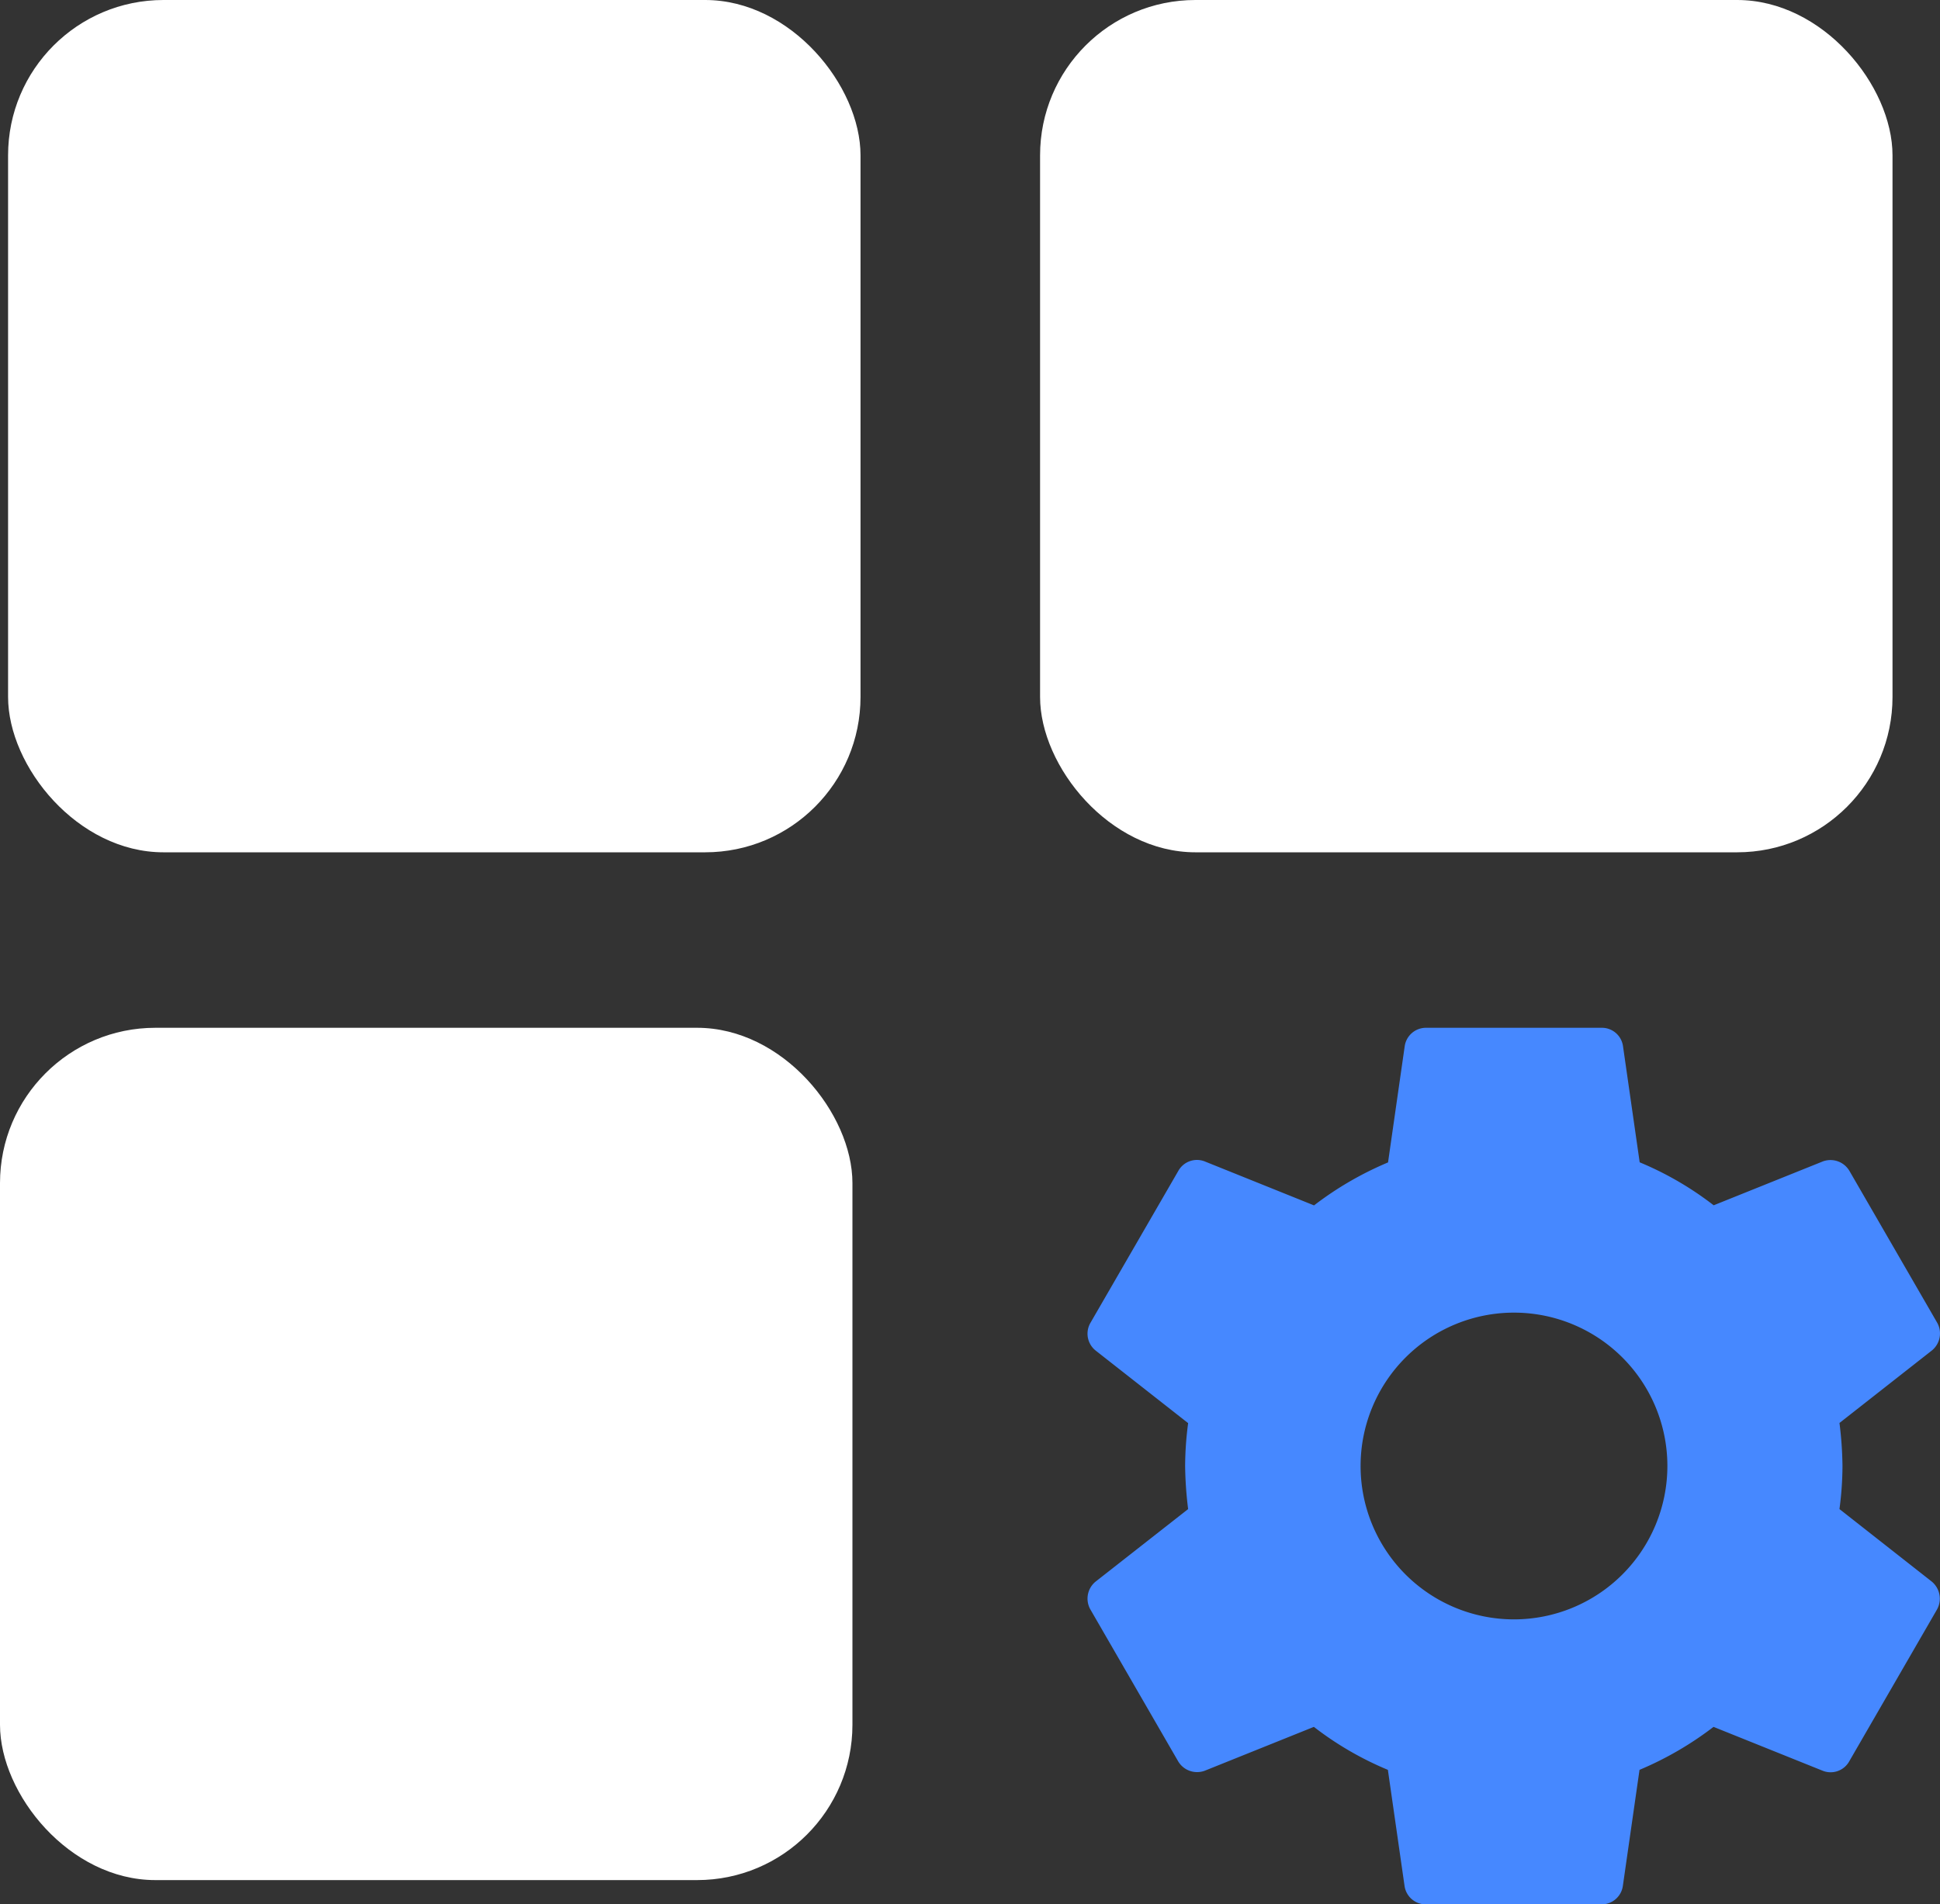 <svg xmlns="http://www.w3.org/2000/svg" width="37.46" height="36.772" viewBox="0 0 37.46 36.772">
  <rect x="0" y="0" width="37.46" height="36.772" fill="#333333" stroke="none"/>
  <g id="组_84809" data-name="组 84809" transform="translate(-696.524 -3750.229)">
    <rect id="矩形_20066" data-name="矩形 20066" width="16.46" height="16.46" rx="3" transform="translate(696.68 3750.229)" fill="#fff"/>
    <rect id="矩形_20067" data-name="矩形 20067" width="16.46" height="16.46" rx="3" transform="translate(716.607 3750.229)" fill="#fff"/>
    <rect id="矩形_20068" data-name="矩形 20068" width="16.46" height="16.46" rx="3" transform="translate(696.524 3770.078)" fill="#fff"/>
    <path id="路径_122749" data-name="路径 122749" d="M30.623,9.292a6.362,6.362,0,0,0,.058-.83,7.24,7.24,0,0,0-.058-.83l1.784-1.4a.424.424,0,0,0,.1-.541L30.817,2.767a.425.425,0,0,0-.516-.186l-2.107.847a6.253,6.253,0,0,0-1.429-.83L26.443.355A.412.412,0,0,0,26.028,0H22.643a.415.415,0,0,0-.415.355L21.906,2.6a6.441,6.441,0,0,0-1.429.83L18.37,2.582a.412.412,0,0,0-.516.186L16.162,5.694a.417.417,0,0,0,.1.541l1.784,1.4a6.466,6.466,0,0,0-.058.83,7.34,7.34,0,0,0,.058.83l-1.786,1.4a.424.424,0,0,0-.1.541l1.691,2.926a.425.425,0,0,0,.516.186l2.107-.847a6.252,6.252,0,0,0,1.429.83l.322,2.243a.414.414,0,0,0,.415.355h3.385a.415.415,0,0,0,.415-.355l.322-2.243a6.442,6.442,0,0,0,1.429-.83l2.107.847a.412.412,0,0,0,.516-.186l1.691-2.926a.429.429,0,0,0-.1-.541l-1.782-1.4Zm-6.287,2.133A2.962,2.962,0,1,1,27.3,8.463a2.964,2.964,0,0,1-2.962,2.962Zm0,0" transform="translate(701.42 3770.078)" fill="#4688ff"/>
  </g>
</svg>
